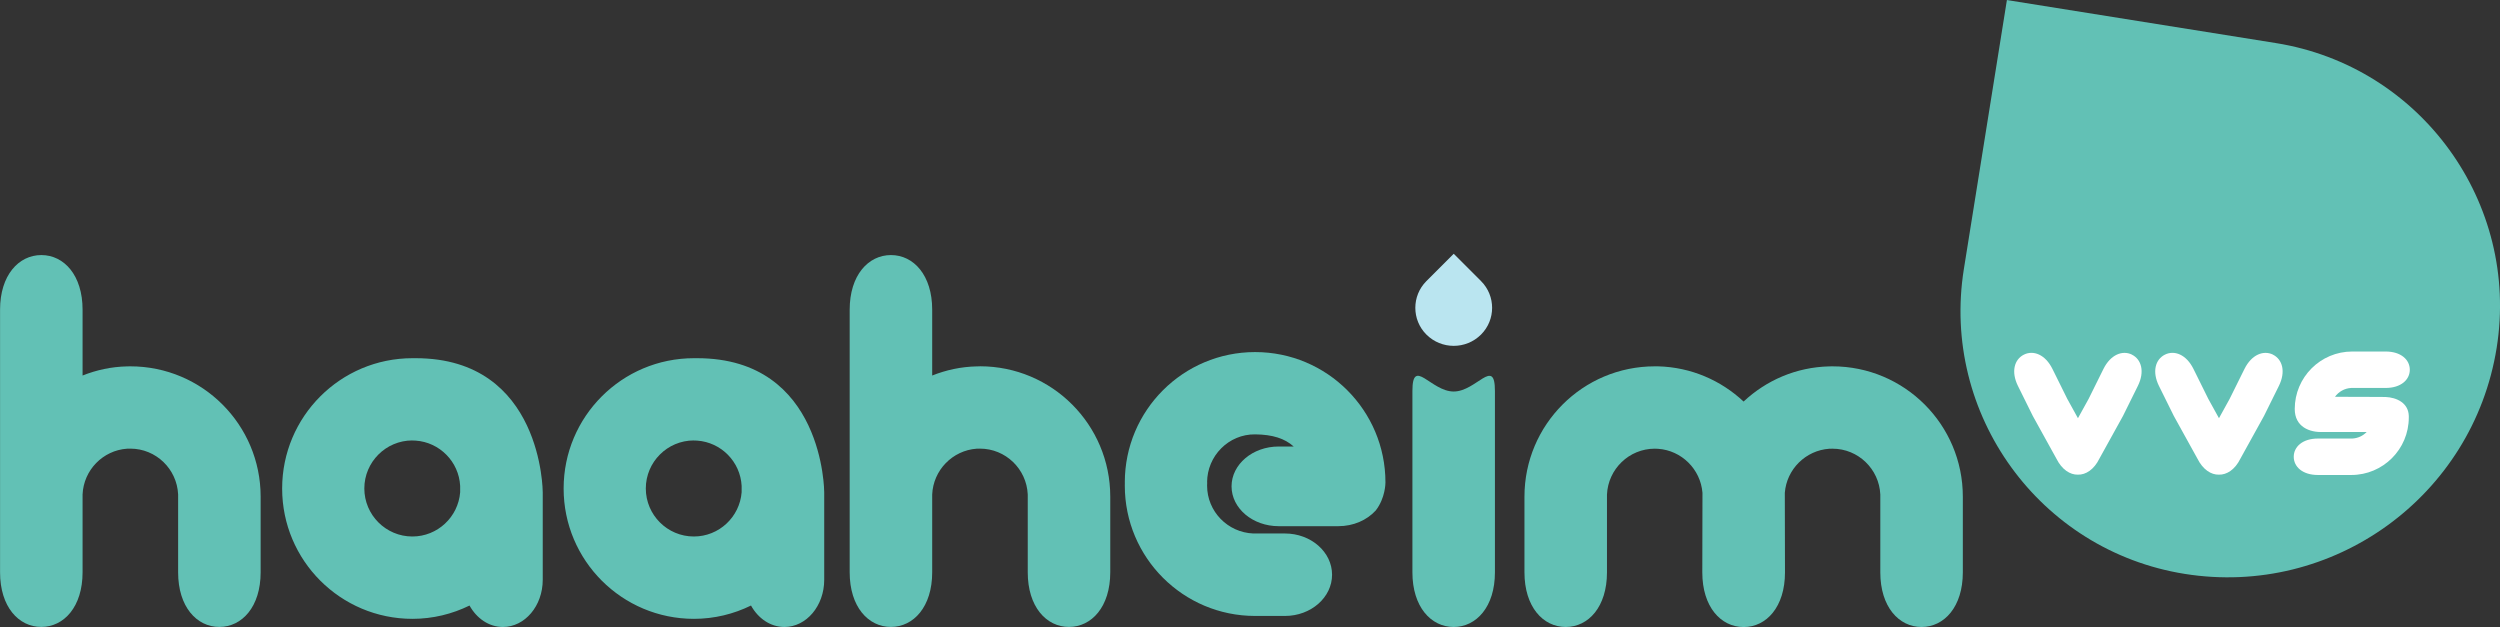 <?xml version="1.0" encoding="UTF-8"?><svg id="Layer_2" xmlns="http://www.w3.org/2000/svg" viewBox="0 0 448.7 112.53"><rect x="0" y="0" width="448.7" height="112.53" fill="#333333" stroke="none"/><defs><style>.cls-1{fill:#fff;}.cls-2{fill:#bae5f0;}.cls-3{fill:#62c1b5;}</style></defs><g id="Layer_1-2"><g><g><path class="cls-3" d="m351.96,7.03h48.89c26.36,0,47.77,21.4,47.77,47.77h0c0,26.98-21.91,48.89-48.89,48.89h0c-26.36,0-47.77-21.4-47.77-47.77V7.03h0Z" transform="translate(13.77 -62.54) rotate(9.09)"/><path class="cls-1" d="m382.65,63.65c-1.71-.84-3.84-.01-5.12,2.56l-2.67,5.39-1.91,3.46-1.91-3.46-2.67-5.39c-1.28-2.58-3.41-3.41-5.12-2.56-1.71.85-2.34,3.05-1.07,5.62l2.67,5.39,4.23,7.65c.98,1.97,2.46,2.92,3.86,2.88,1.41.04,2.89-.9,3.86-2.88l4.23-7.65,2.67-5.39c1.28-2.58.64-4.78-1.07-5.62Z"/><path class="cls-1" d="m407.96,63.65c-1.71-.84-3.84-.01-5.12,2.56l-2.67,5.39-1.91,3.46-1.91-3.46-2.67-5.39c-1.28-2.58-3.41-3.41-5.12-2.56-1.71.85-2.34,3.05-1.07,5.62l2.67,5.39,4.23,7.65c.98,1.97,2.46,2.92,3.86,2.88,1.41.04,2.89-.9,3.86-2.88l4.23-7.65,2.67-5.39c1.28-2.58.64-4.78-1.07-5.62Z"/><path class="cls-1" d="m422.01,69.63h6.17c2.72,0,4.33-1.46,4.33-3.27s-1.6-3.27-4.33-3.27h-6c-5.7,0-10.32,4.62-10.32,10.32,0,3.2,2.67,4.23,5.03,4.12h7.88c-.66.69-1.57,1.13-2.59,1.18h-6.17c-2.72,0-4.33,1.46-4.33,3.27s1.6,3.27,4.33,3.27h6c5.7,0,10.32-4.62,10.32-10.32,0-.09,0-.17,0-.26h0c-.06-2.35-2.16-3.33-4.18-3.42-.16-.02-9.07-.03-9.07-.03.66-.92,1.72-1.53,2.92-1.59Z"/></g><path class="cls-2" d="m254.05,48.39h6.94c3.74,0,6.78,3.04,6.78,6.78h0c0,3.83-3.11,6.94-6.94,6.94h0c-3.74,0-6.78-3.04-6.78-6.78v-6.94h0Z" transform="translate(115.49 -168.31) rotate(45)"/><g><path class="cls-3" d="m248.66,86.58c0-12.92-10.47-23.39-23.39-23.39s-23.39,10.47-23.39,23.39h.01c0,.19-.01.39-.01.58,0,12.92,10.47,23.39,23.39,23.39h5.35c4.67,0,8.46-3.32,8.46-7.4s-3.79-7.4-8.46-7.4h-5.68c-4.59-.18-8.29-3.95-8.29-8.59,0-.2.01-.39.02-.58h-.02c0-4.75,3.87-8.67,8.62-8.62,3.13.03,5.33.74,6.92,2.18h-2.69c-4.67,0-8.46,3.2-8.46,7.15s3.79,7.15,8.46,7.15h10.7c2.72,0,5.13-1.09,6.68-2.78.01-.01.03-.03.04-.04,1.74-2.24,1.74-4.93,1.74-5.03Z"/><path class="cls-3" d="m46.78,89.14c0-12.92-10.47-23.39-23.39-23.39-.2,0-.39.01-.58.01h0c-2.82.06-5.51.65-7.99,1.64v-11.82c0-6.17-3.32-9.8-7.4-9.8s-7.41,3.63-7.41,9.8v47.14c0,6.17,3.32,9.8,7.4,9.8s7.41-3.63,7.41-9.8v-13.98c.19-4.37,3.65-7.91,7.99-8.21h0c.19,0,.39-.01.58-.01,4.62,0,8.37,3.66,8.58,8.22v13.98c0,6.17,3.32,9.8,7.4,9.8s7.41-3.63,7.41-9.8v-13.59Z"/><path class="cls-3" d="m175.88,65.75c-.2,0-.39.01-.58.01h0c-2.82.06-5.5.65-7.99,1.64v-11.82c0-6.17-3.32-9.8-7.4-9.8s-7.41,3.63-7.41,9.8v47.14c0,6.17,3.32,9.8,7.4,9.8s7.41-3.63,7.41-9.8v-13.97c.19-4.37,3.65-7.91,7.99-8.22h0c.19,0,.39-.01.58-.01,4.62,0,8.37,3.66,8.58,8.22v13.98c0,6.17,3.32,9.8,7.4,9.8s7.41-3.63,7.41-9.8v-13.59c0-12.92-10.47-23.39-23.39-23.39Z"/><path class="cls-3" d="m260.91,70.27c-4.09,0-7.41-6.28-7.41-.1v32.56c0,6.17,3.32,9.8,7.4,9.8s7.41-3.63,7.41-9.8v-32.56c0-6.17-3.32.1-7.41.1Z"/><path class="cls-3" d="m74.02,111.07c3.68,0,7.15-.87,10.25-2.39,1.28,2.31,3.48,3.85,5.99,3.85,3.95,0,7.15-3.79,7.15-8.46v-15.72s0-24.06-22.8-24.06h0c-.2.01-.39,0-.58,0-12.92,0-23.39,10.47-23.39,23.39s10.47,23.39,23.39,23.39Zm0-32.01c.2,0,.39.01.58.02h0c4.32.3,7.76,3.79,7.99,8.13v1.14h0c-.35,4.44-4.06,7.94-8.58,7.94-4.75,0-8.62-3.87-8.62-8.62s3.87-8.62,8.62-8.62Z"/><path class="cls-3" d="m124.54,111.07c3.68,0,7.15-.87,10.25-2.39,1.28,2.31,3.48,3.85,5.99,3.85,3.95,0,7.15-3.79,7.15-8.46v-15.72s0-24.06-22.8-24.06h0c-.2.01-.39,0-.58,0-12.92,0-23.39,10.47-23.39,23.39s10.47,23.39,23.39,23.39Zm0-32.01c.2,0,.39.01.58.02h0c4.32.3,7.76,3.79,7.99,8.13v1.14h0c-.35,4.44-4.06,7.94-8.58,7.94-4.75,0-8.62-3.87-8.62-8.62s3.87-8.62,8.62-8.62Z"/><path class="cls-3" d="m328.88,65.75c-.2,0-.39.01-.58.01h0c-5.94.14-11.32,2.52-15.36,6.31h0s0,0,0,0c-4.05-3.79-9.42-6.17-15.36-6.32h0c-.19.01-.39,0-.58,0-12.92,0-23.39,10.47-23.39,23.39v13.59c0,6.17,3.32,9.8,7.41,9.8s7.4-3.63,7.4-9.8v-13.98c.21-4.56,3.96-8.22,8.58-8.22.2,0,.39.01.58.02h0c4.24.29,7.64,3.67,7.98,7.9,0,.23-.03,14.29-.03,14.29,0,6.17,3.32,9.8,7.41,9.8,0,0,0,0,.01,0s0,0,.01,0c4.09,0,7.41-3.63,7.41-9.8,0,0-.03-14.06-.03-14.29.33-4.23,3.73-7.61,7.98-7.91h0c.19,0,.39-.01.58-.01,4.62,0,8.37,3.66,8.58,8.22v13.98c0,6.17,3.32,9.8,7.4,9.8s7.41-3.63,7.41-9.8v-13.59c0-12.92-10.47-23.39-23.39-23.39Z"/></g></g></g></svg>